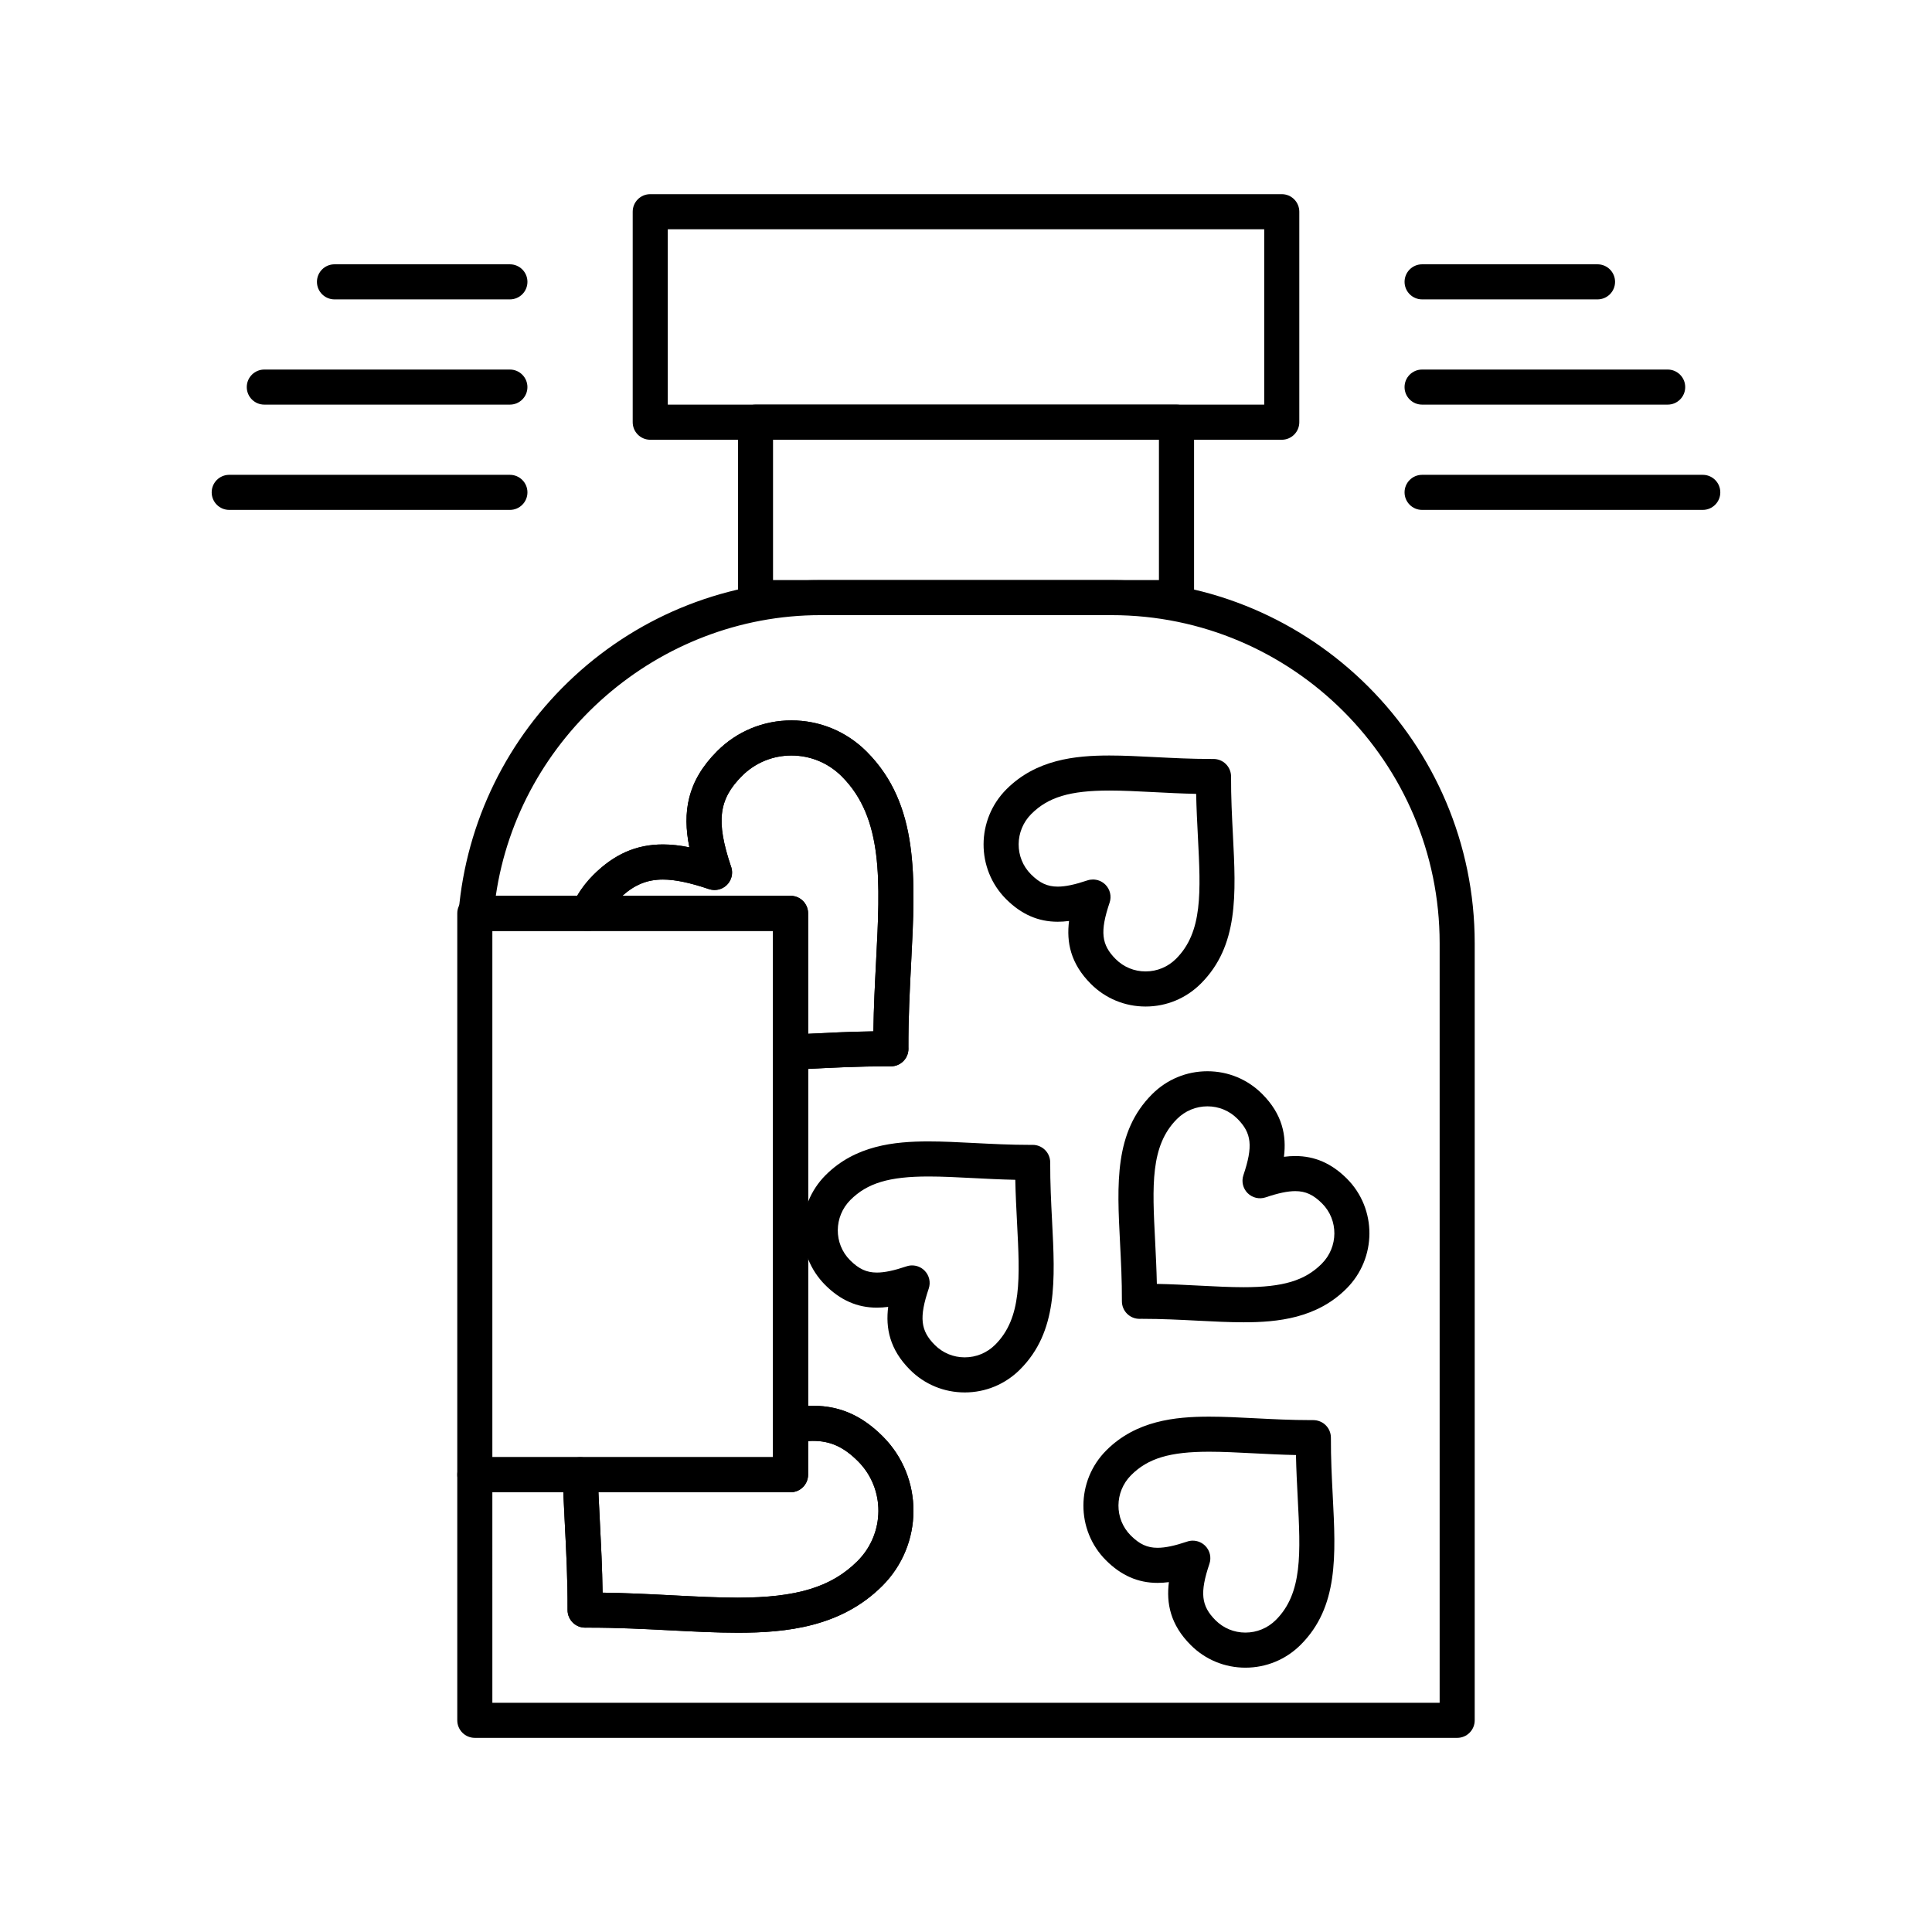 <?xml version="1.0" encoding="UTF-8"?>
<!-- Uploaded to: ICON Repo, www.iconrepo.com, Generator: ICON Repo Mixer Tools -->
<svg fill="#000000" width="800px" height="800px" version="1.1" viewBox="144 144 512 512" xmlns="http://www.w3.org/2000/svg">
 <g>
  <path d="m455.79 307.02h-111.57c-2.566 0-4.648-2.082-4.648-4.648v-46.488c0-2.566 2.082-4.648 4.648-4.648h111.57c2.566 0 4.648 2.082 4.648 4.648v46.488c0.004 2.566-2.078 4.648-4.644 4.648zm-106.93-9.301h102.27v-37.191l-102.27 0.004z"/>
  <path d="m483.68 260.54h-167.36c-2.566 0-4.648-2.082-4.648-4.648v-55.789c0-2.566 2.082-4.648 4.648-4.648h167.36c2.566 0 4.648 2.082 4.648 4.648v55.785c0 2.57-2.082 4.652-4.652 4.652zm-162.71-9.301h158.06v-46.488h-158.06z"/>
  <path d="m473.57 494.42h-0.004c-3.848 0-7.875-0.207-12.141-0.426-4.723-0.242-9.605-0.492-14.762-0.492l-0.68 0.004h-0.02c-1.234 0-2.414-0.488-3.285-1.363-0.879-0.875-1.367-2.07-1.363-3.309 0.023-5.41-0.238-10.523-0.492-15.465-0.812-15.77-1.516-29.387 8.496-39.395 3.922-3.922 9.125-6.082 14.656-6.082 5.481 0 10.629 2.129 14.496 5.996 5.414 5.41 6.496 11.082 5.785 16.676 1.047-0.137 2.043-0.203 3.004-0.203 5.172 0 9.645 1.957 13.676 5.988 8.004 8.004 7.961 21.078-0.102 29.137-7.871 7.871-18.199 8.934-27.266 8.934zm-22.992-10.176c3.938 0.082 7.68 0.273 11.332 0.465 4.141 0.211 8.055 0.414 11.664 0.414h0.004c10.422 0 16.223-1.742 20.688-6.207 4.434-4.438 4.481-11.609 0.102-15.988-2.32-2.316-4.379-3.266-7.102-3.266-2.023 0-4.519 0.523-7.856 1.648-1.676 0.562-3.523 0.129-4.773-1.117-1.25-1.25-1.684-3.098-1.117-4.773 2.578-7.648 2.203-11.141-1.613-14.957-2.109-2.109-4.922-3.273-7.922-3.273-3.047 0-5.914 1.191-8.078 3.359-7.086 7.086-6.539 17.68-5.785 32.34 0.18 3.664 0.371 7.418 0.457 11.355z"/>
  <path d="m447.59 410.74c-5.481 0-10.629-2.129-14.496-5.992-5.414-5.41-6.496-11.082-5.785-16.68-1.047 0.137-2.043 0.203-3.004 0.203-5.172 0-9.645-1.961-13.672-5.988-8.008-8.004-7.961-21.078 0.098-29.137 7.867-7.867 18.199-8.93 27.266-8.93 3.848 0 7.875 0.207 12.141 0.426 4.723 0.242 9.602 0.492 14.758 0.492h0.68 0.02c1.234 0 2.414 0.488 3.285 1.359 0.879 0.879 1.367 2.07 1.363 3.309-0.023 5.41 0.238 10.523 0.492 15.465 0.812 15.77 1.516 29.387-8.496 39.395-3.914 3.918-9.121 6.078-14.648 6.078zm-13.941-33.66c1.215 0 2.402 0.477 3.289 1.359 1.25 1.25 1.684 3.098 1.117 4.773-2.578 7.648-2.203 11.141 1.613 14.957 2.109 2.109 4.922 3.269 7.922 3.269 3.047 0 5.914-1.191 8.082-3.356 7.086-7.086 6.539-17.68 5.785-32.344-0.188-3.664-0.383-7.414-0.465-11.355-3.934-0.082-7.68-0.277-11.328-0.465-4.141-0.211-8.055-0.414-11.664-0.414-10.422 0-16.223 1.742-20.691 6.207-4.434 4.434-4.481 11.605-0.098 15.988 2.32 2.32 4.375 3.266 7.102 3.266 2.023 0 4.519-0.523 7.856-1.648 0.48-0.16 0.984-0.238 1.48-0.238z"/>
  <path d="m474.05 585.95c-5.481 0-10.629-2.129-14.496-5.996-5.414-5.41-6.496-11.082-5.785-16.676-1.047 0.137-2.043 0.203-3.004 0.203-5.172 0-9.645-1.961-13.672-5.988-8.008-8.004-7.961-21.078 0.098-29.137 7.867-7.867 18.199-8.93 27.266-8.93 3.848 0 7.875 0.207 12.141 0.426 4.723 0.242 9.602 0.492 14.758 0.492h0.68c1.23 0.008 2.43 0.484 3.305 1.363 0.879 0.875 1.367 2.066 1.363 3.309-0.023 5.41 0.238 10.52 0.492 15.465 0.812 15.766 1.516 29.387-8.496 39.395-3.918 3.914-9.121 6.074-14.648 6.074zm-13.945-33.66c1.215 0 2.402 0.477 3.289 1.363 1.25 1.25 1.684 3.098 1.117 4.773-2.578 7.648-2.203 11.141 1.613 14.957 2.109 2.109 4.922 3.269 7.922 3.269 3.047 0 5.918-1.191 8.082-3.356 7.086-7.086 6.539-17.68 5.781-32.34-0.188-3.66-0.383-7.414-0.465-11.355-3.934-0.082-7.68-0.277-11.328-0.465-4.141-0.211-8.055-0.414-11.664-0.414-10.422 0-16.223 1.738-20.691 6.207-4.434 4.438-4.481 11.609-0.102 15.988 2.32 2.32 4.379 3.266 7.102 3.266 2.023 0 4.519-0.523 7.856-1.648 0.492-0.168 0.996-0.246 1.488-0.246z"/>
  <path d="m399.66 513.01c-5.481 0-10.629-2.129-14.496-5.996-5.41-5.41-6.496-11.082-5.785-16.676-1.047 0.137-2.043 0.203-3.004 0.203-5.172 0-9.645-1.961-13.672-5.988-8.004-8.004-7.961-21.074 0.098-29.137 7.867-7.867 18.199-8.93 27.266-8.93 3.848 0 7.875 0.207 12.137 0.426 4.719 0.242 9.602 0.492 14.754 0.492l0.688-0.004h0.02c1.234 0 2.414 0.488 3.289 1.363s1.367 2.066 1.363 3.309c-0.023 5.41 0.238 10.52 0.492 15.465 0.812 15.766 1.516 29.383-8.492 39.395-3.922 3.918-9.125 6.078-14.656 6.078zm-13.941-33.66c1.215 0 2.402 0.477 3.289 1.363 1.25 1.25 1.684 3.098 1.117 4.773-2.578 7.644-2.199 11.141 1.617 14.957 2.109 2.109 4.922 3.269 7.922 3.269 3.047 0 5.914-1.191 8.082-3.356 7.086-7.086 6.539-17.68 5.781-32.34-0.188-3.664-0.383-7.414-0.465-11.355-3.938-0.082-7.68-0.273-11.332-0.465-4.141-0.211-8.051-0.414-11.66-0.414-10.422 0-16.223 1.742-20.691 6.207-4.434 4.434-4.481 11.605-0.098 15.988 2.32 2.316 4.375 3.266 7.102 3.266 2.023 0 4.519-0.523 7.856-1.648 0.484-0.164 0.984-0.246 1.48-0.246z"/>
  <path d="m530.16 604.55h-260.33c-2.566 0-4.648-2.082-4.648-4.648v-65.082c0-2.566 2.082-4.648 4.648-4.648h27.957c2.523 0 4.586 2.012 4.648 4.535 0.102 4.062 0.316 8.301 0.551 12.793 0.305 5.965 0.617 12.094 0.707 18.57 6.5 0.09 12.641 0.406 18.613 0.715 6.098 0.316 11.855 0.613 17.199 0.613 15.66 0 24.859-2.809 31.75-9.699 7.328-7.328 7.383-19.195 0.125-26.453-3.781-3.781-7.34-5.394-11.898-5.394-1.535 0-3.191 0.18-5.07 0.551-1.363 0.273-2.777-0.086-3.856-0.965-1.074-0.883-1.699-2.203-1.699-3.594v-98.988c0-2.481 1.945-4.523 4.422-4.644l3.644-0.184c5.945-0.305 12.062-0.617 18.535-0.707 0.09-6.492 0.406-12.637 0.715-18.613 1.094-21.176 1.957-37.902-9.086-48.945-3.574-3.574-8.312-5.543-13.344-5.543-4.961 0-9.617 1.922-13.109 5.414-6.164 6.164-6.914 11.957-3.008 23.711 0.25 0.57 0.391 1.203 0.391 1.867 0 2.559-2.07 4.637-4.625 4.648-0.516 0-1.027-0.074-1.527-0.242-5.109-1.723-8.98-2.527-12.184-2.527-4.559 0-8.117 1.617-11.91 5.406-1.586 1.586-2.856 3.426-3.773 5.465-0.75 1.668-2.41 2.746-4.242 2.746h-29.586c-1.301 0-2.543-0.547-3.426-1.504-0.879-0.961-1.32-2.242-1.207-3.539 2.047-23.922 12.926-46.098 30.633-62.441 17.812-16.438 40.98-25.492 65.238-25.492h77.172c53.062 0 96.23 43.168 96.23 96.23v205.94c0.004 2.566-2.078 4.648-4.648 4.648zm-255.68-9.297h251.04v-201.3c0-47.938-38.996-86.934-86.934-86.934h-77.172c-43.051 0-79.891 32.281-86.023 74.383h21.551c1.18-1.996 2.606-3.832 4.258-5.488 5.547-5.547 11.418-8.129 18.48-8.129 2.156 0 4.461 0.246 7.008 0.762-1.875-9.309-0.598-17.523 7.371-25.492 5.246-5.25 12.238-8.141 19.684-8.141 7.516 0 14.586 2.934 19.918 8.266 13.969 13.969 12.961 33.445 11.801 56-0.375 7.258-0.762 14.762-0.727 22.742 0.004 1.242-0.484 2.434-1.363 3.309-0.871 0.871-2.055 1.363-3.289 1.363h-0.02l-1.012-0.004c-7.305 0-14.215 0.34-20.895 0.68v89.305c7.652-0.344 13.914 2.207 19.797 8.09 10.883 10.883 10.828 28.648-0.125 39.602-10.949 10.949-25.516 12.426-38.324 12.426-5.582 0-11.457-0.305-17.68-0.625-6.945-0.359-14.125-0.727-21.734-0.727l-1.004 0.004h-0.02c-1.23 0-2.414-0.488-3.289-1.359-0.875-0.879-1.367-2.07-1.363-3.309 0.035-7.965-0.348-15.457-0.719-22.699-0.148-2.93-0.293-5.75-0.406-8.504h-18.809z"/>
  <path d="m353.51 427.5c-1.191 0-2.34-0.457-3.203-1.281-0.922-0.879-1.445-2.094-1.445-3.367v-32.152h-49.102c-1.578 0-3.047-0.801-3.902-2.125s-0.984-2.992-0.336-4.43c1.383-3.074 3.293-5.844 5.68-8.23 5.547-5.547 11.418-8.129 18.48-8.129 2.156 0 4.461 0.246 7.008 0.762-1.875-9.309-0.598-17.523 7.371-25.492 5.246-5.25 12.238-8.141 19.684-8.141 7.516 0 14.586 2.934 19.918 8.266 13.969 13.969 12.961 33.445 11.801 56-0.367 7.133-0.746 14.504-0.727 22.324 0.016 0.145 0.02 0.289 0.02 0.434 0 2.566-2.082 4.648-4.648 4.648h-0.02-0.02l-1.012-0.004c-7.582 0-14.738 0.367-21.652 0.719l-3.66 0.184c-0.082 0.016-0.16 0.016-0.234 0.016zm-44.59-46.098h44.59c2.566 0 4.648 2.082 4.648 4.648v31.91c5.559-0.285 11.277-0.562 17.301-0.645 0.09-6.492 0.406-12.637 0.715-18.613 1.094-21.176 1.957-37.902-9.086-48.945-3.574-3.574-8.312-5.543-13.344-5.543-4.961 0-9.617 1.922-13.109 5.414-6.231 6.231-6.93 12.086-2.883 24.09 0.566 1.672 0.133 3.523-1.117 4.773s-3.102 1.684-4.773 1.117c-5.109-1.723-8.98-2.527-12.184-2.527-4.094 0.004-7.383 1.309-10.758 4.32z"/>
  <path d="m339.5 576.69c-5.582 0-11.457-0.305-17.68-0.625-6.945-0.359-14.125-0.727-21.734-0.727l-1.004 0.004h-0.02c-1.23 0-2.414-0.488-3.289-1.363s-1.367-2.07-1.363-3.305c0.035-7.965-0.348-15.457-0.719-22.703-0.234-4.555-0.453-8.855-0.559-13.035-0.031-1.25 0.445-2.465 1.32-3.363 0.875-0.895 2.074-1.402 3.328-1.402h51.074v-8.332c0-2.219 1.57-4.129 3.746-4.559 2.477-0.492 4.727-0.73 6.875-0.73 7.062 0 12.934 2.578 18.473 8.117 10.883 10.883 10.828 28.648-0.125 39.602-10.945 10.945-25.516 12.422-38.324 12.422zm-35.812-10.625c6.5 0.09 12.641 0.406 18.613 0.715 6.098 0.316 11.855 0.613 17.199 0.613 15.66 0 24.859-2.809 31.75-9.699 7.328-7.328 7.383-19.195 0.125-26.453-4.141-4.141-7.984-5.688-13.223-5.352v8.93c0 2.566-2.082 4.648-4.648 4.648h-50.914c0.105 2.594 0.246 5.262 0.387 8.027 0.309 5.965 0.621 12.094 0.711 18.57z"/>
  <path d="m353.51 539.46h-83.68c-2.566 0-4.648-2.082-4.648-4.648v-148.77c0-2.566 2.082-4.648 4.648-4.648h83.68c2.566 0 4.648 2.082 4.648 4.648v148.76c0 2.57-2.082 4.652-4.648 4.652zm-79.031-9.301h74.379v-139.46h-74.379z"/>
  <path d="m567.36 223.34h-46.488c-2.566 0-4.648-2.082-4.648-4.648 0-2.566 2.082-4.648 4.648-4.648h46.488c2.566 0 4.648 2.082 4.648 4.648 0 2.566-2.078 4.648-4.648 4.648z"/>
  <path d="m585.95 251.23h-65.082c-2.566 0-4.648-2.082-4.648-4.648 0-2.566 2.082-4.648 4.648-4.648h65.082c2.566 0 4.648 2.082 4.648 4.648 0 2.57-2.082 4.648-4.648 4.648z"/>
  <path d="m595.25 279.13h-74.379c-2.566 0-4.648-2.082-4.648-4.648 0-2.566 2.082-4.648 4.648-4.648h74.379c2.566 0 4.648 2.082 4.648 4.648 0 2.566-2.082 4.648-4.648 4.648z"/>
  <path d="m279.13 223.34h-46.488c-2.566 0-4.648-2.082-4.648-4.648 0-2.566 2.082-4.648 4.648-4.648h46.488c2.566 0 4.648 2.082 4.648 4.648 0 2.566-2.082 4.648-4.648 4.648z"/>
  <path d="m279.13 251.23h-65.086c-2.566 0-4.648-2.082-4.648-4.648 0-2.566 2.082-4.648 4.648-4.648h65.082c2.566 0 4.648 2.082 4.648 4.648 0.004 2.57-2.078 4.648-4.644 4.648z"/>
  <path d="m279.13 279.13h-74.383c-2.566 0-4.648-2.082-4.648-4.648 0-2.566 2.082-4.648 4.648-4.648h74.383c2.566 0 4.648 2.082 4.648 4.648 0 2.566-2.082 4.648-4.648 4.648z"/>
 </g>
</svg>